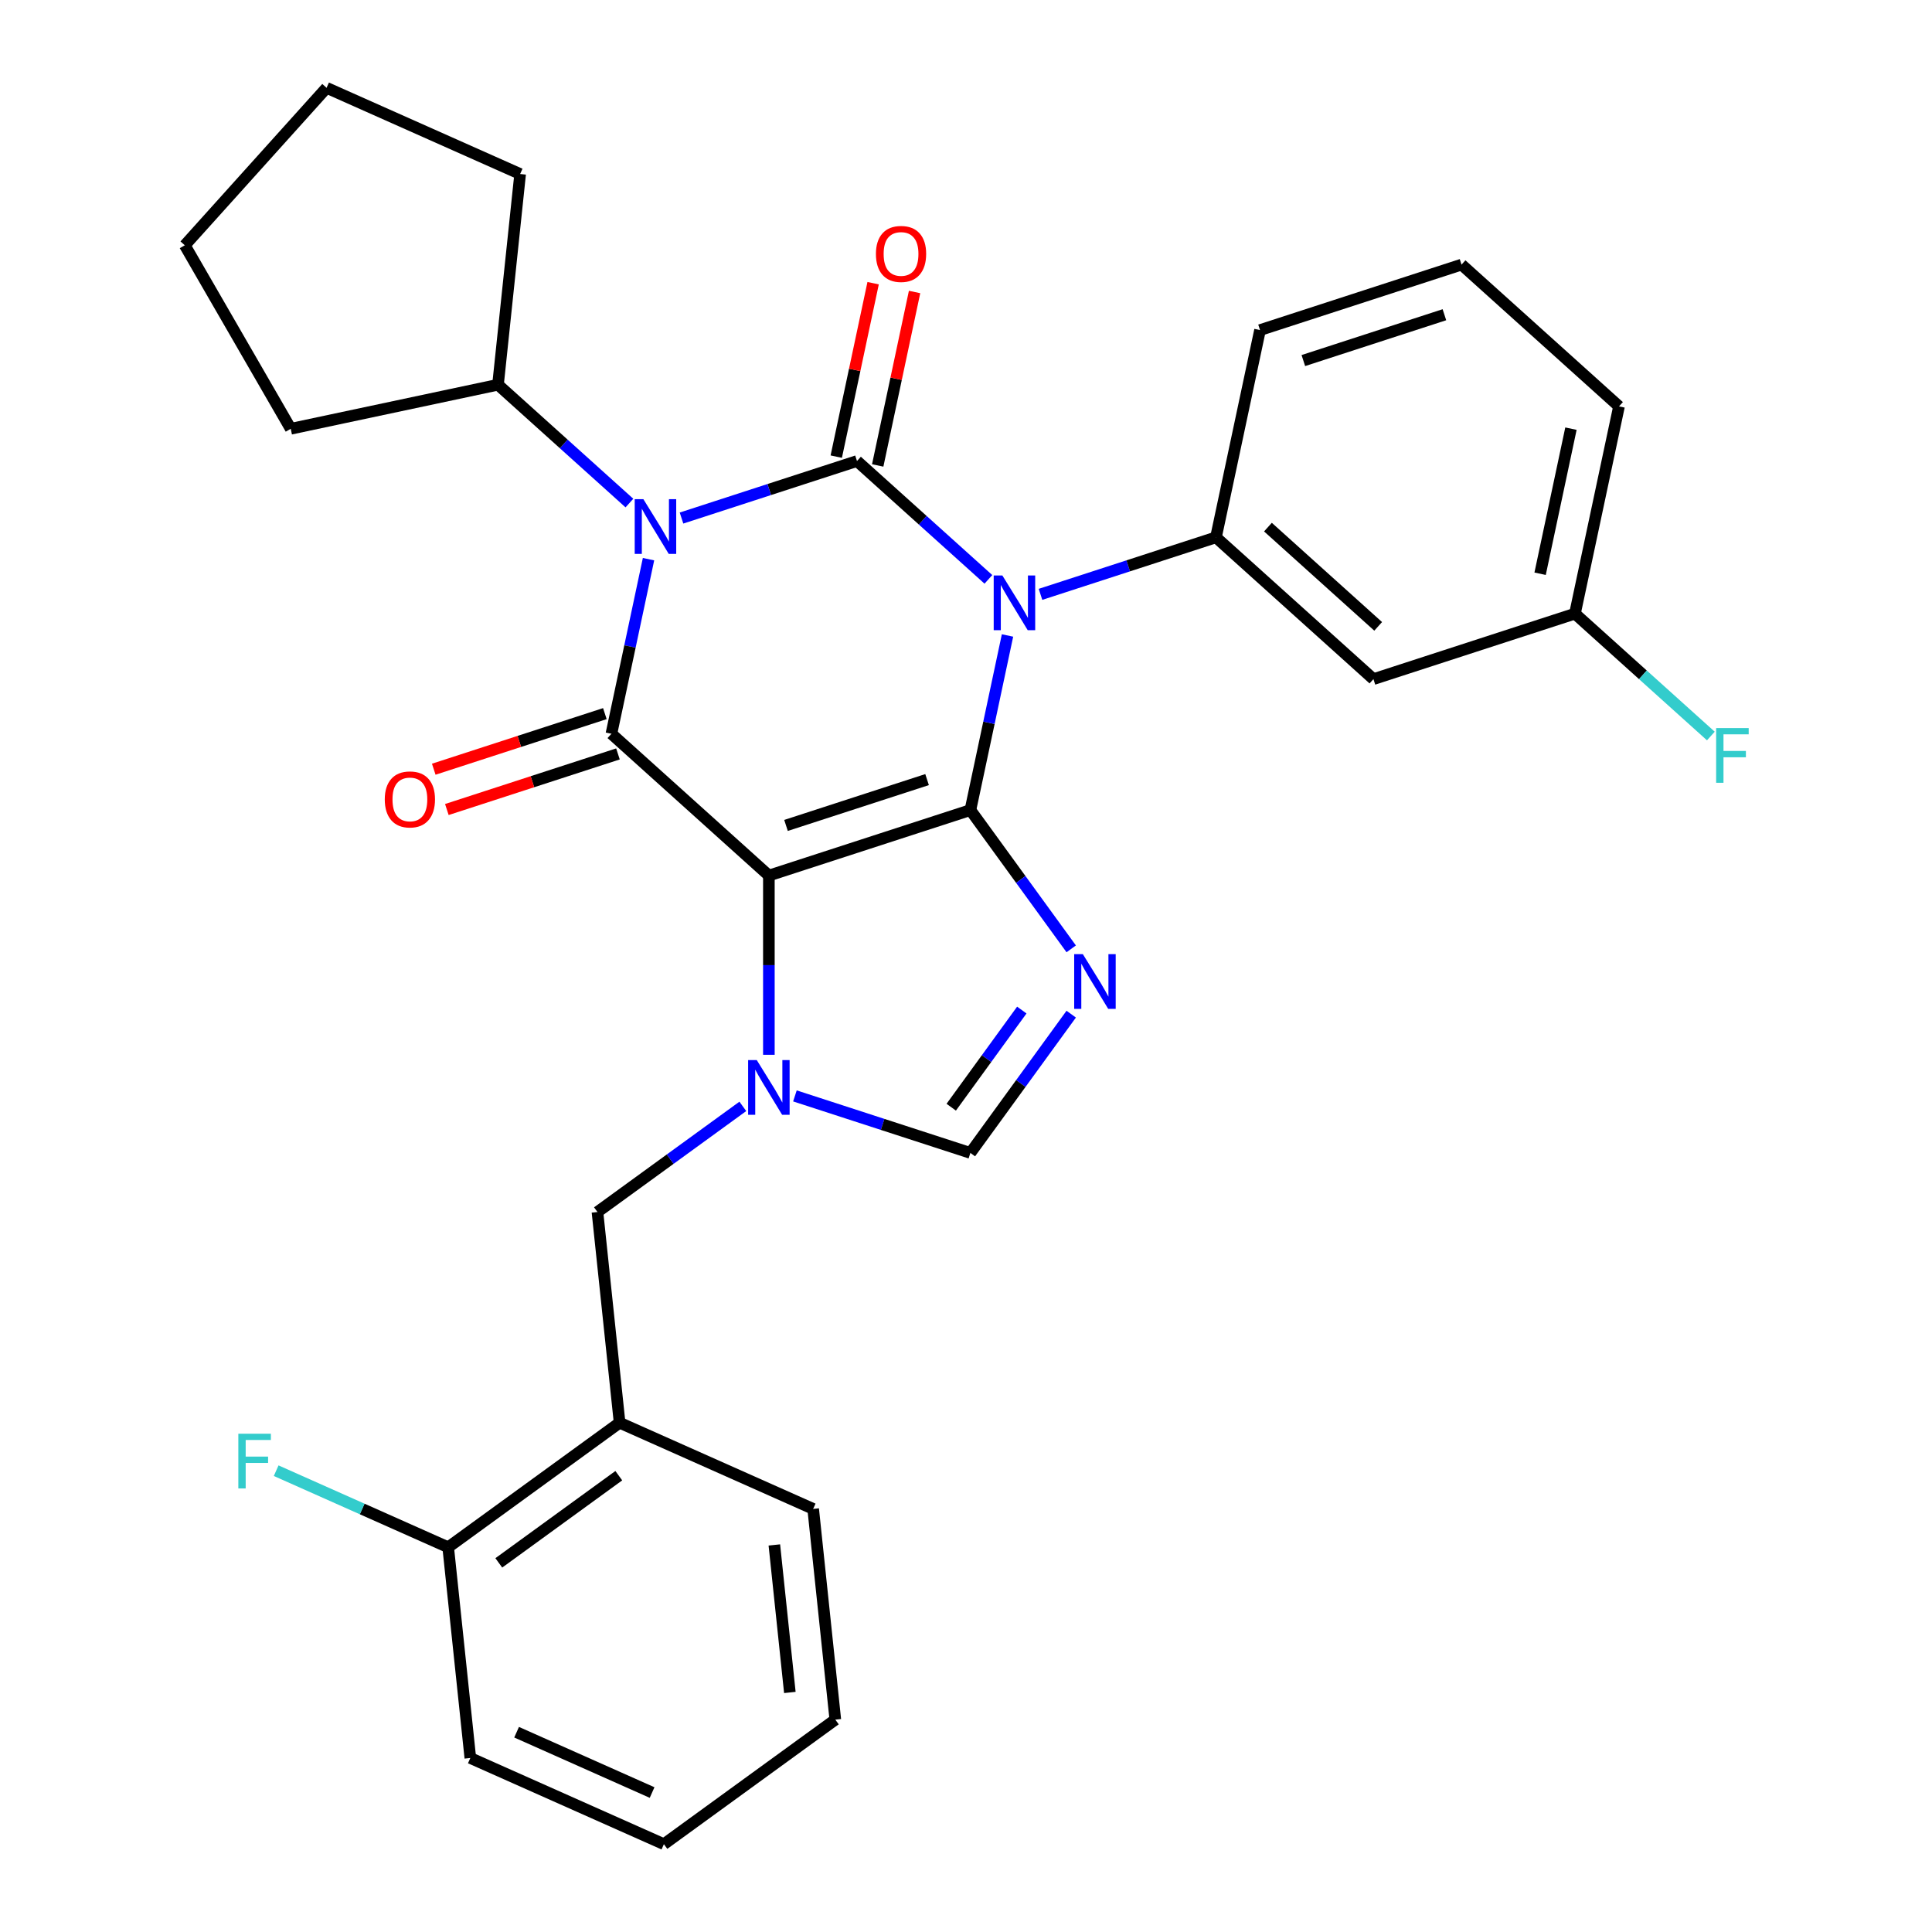 <?xml version='1.0' encoding='iso-8859-1'?>
<svg version='1.1' baseProfile='full'
              xmlns='http://www.w3.org/2000/svg'
                      xmlns:rdkit='http://www.rdkit.org/xml'
                      xmlns:xlink='http://www.w3.org/1999/xlink'
                  xml:space='preserve'
width='1000px' height='1000px' viewBox='0 0 1000 1000'>
<!-- END OF HEADER -->
<rect style='opacity:1.0;fill:#FFFFFF;stroke:none' width='1000' height='1000' x='0' y='0'> </rect>
<path class='bond-0' d='M 502.274,419.295 L 511.879,374.108' style='fill:none;fill-rule:evenodd;stroke:#000000;stroke-width:6px;stroke-linecap:butt;stroke-linejoin:miter;stroke-opacity:1' />
<path class='bond-0' d='M 511.879,374.108 L 521.484,328.92' style='fill:none;fill-rule:evenodd;stroke:#0000FF;stroke-width:6px;stroke-linecap:butt;stroke-linejoin:miter;stroke-opacity:1' />
<path class='bond-1' d='M 502.274,419.295 L 397.968,453.186' style='fill:none;fill-rule:evenodd;stroke:#000000;stroke-width:6px;stroke-linecap:butt;stroke-linejoin:miter;stroke-opacity:1' />
<path class='bond-1' d='M 479.85,403.518 L 406.836,427.242' style='fill:none;fill-rule:evenodd;stroke:#000000;stroke-width:6px;stroke-linecap:butt;stroke-linejoin:miter;stroke-opacity:1' />
<path class='bond-6' d='M 502.274,419.295 L 528.367,455.209' style='fill:none;fill-rule:evenodd;stroke:#000000;stroke-width:6px;stroke-linecap:butt;stroke-linejoin:miter;stroke-opacity:1' />
<path class='bond-6' d='M 528.367,455.209 L 554.459,491.122' style='fill:none;fill-rule:evenodd;stroke:#0000FF;stroke-width:6px;stroke-linecap:butt;stroke-linejoin:miter;stroke-opacity:1' />
<path class='bond-2' d='M 511.595,299.879 L 477.584,269.255' style='fill:none;fill-rule:evenodd;stroke:#0000FF;stroke-width:6px;stroke-linecap:butt;stroke-linejoin:miter;stroke-opacity:1' />
<path class='bond-2' d='M 477.584,269.255 L 443.573,238.632' style='fill:none;fill-rule:evenodd;stroke:#000000;stroke-width:6px;stroke-linecap:butt;stroke-linejoin:miter;stroke-opacity:1' />
<path class='bond-8' d='M 538.559,307.637 L 583.971,292.882' style='fill:none;fill-rule:evenodd;stroke:#0000FF;stroke-width:6px;stroke-linecap:butt;stroke-linejoin:miter;stroke-opacity:1' />
<path class='bond-8' d='M 583.971,292.882 L 629.383,278.127' style='fill:none;fill-rule:evenodd;stroke:#000000;stroke-width:6px;stroke-linecap:butt;stroke-linejoin:miter;stroke-opacity:1' />
<path class='bond-4' d='M 397.968,453.186 L 316.464,379.8' style='fill:none;fill-rule:evenodd;stroke:#000000;stroke-width:6px;stroke-linecap:butt;stroke-linejoin:miter;stroke-opacity:1' />
<path class='bond-5' d='M 397.968,453.186 L 397.968,499.573' style='fill:none;fill-rule:evenodd;stroke:#000000;stroke-width:6px;stroke-linecap:butt;stroke-linejoin:miter;stroke-opacity:1' />
<path class='bond-5' d='M 397.968,499.573 L 397.968,545.959' style='fill:none;fill-rule:evenodd;stroke:#0000FF;stroke-width:6px;stroke-linecap:butt;stroke-linejoin:miter;stroke-opacity:1' />
<path class='bond-11' d='M 454.301,240.912 L 463.842,196.024' style='fill:none;fill-rule:evenodd;stroke:#000000;stroke-width:6px;stroke-linecap:butt;stroke-linejoin:miter;stroke-opacity:1' />
<path class='bond-11' d='M 463.842,196.024 L 473.383,151.136' style='fill:none;fill-rule:evenodd;stroke:#FF0000;stroke-width:6px;stroke-linecap:butt;stroke-linejoin:miter;stroke-opacity:1' />
<path class='bond-11' d='M 432.845,236.351 L 442.387,191.463' style='fill:none;fill-rule:evenodd;stroke:#000000;stroke-width:6px;stroke-linecap:butt;stroke-linejoin:miter;stroke-opacity:1' />
<path class='bond-11' d='M 442.387,191.463 L 451.928,146.576' style='fill:none;fill-rule:evenodd;stroke:#FF0000;stroke-width:6px;stroke-linecap:butt;stroke-linejoin:miter;stroke-opacity:1' />
<path class='bond-31' d='M 443.573,238.632 L 398.161,253.387' style='fill:none;fill-rule:evenodd;stroke:#000000;stroke-width:6px;stroke-linecap:butt;stroke-linejoin:miter;stroke-opacity:1' />
<path class='bond-31' d='M 398.161,253.387 L 352.749,268.142' style='fill:none;fill-rule:evenodd;stroke:#0000FF;stroke-width:6px;stroke-linecap:butt;stroke-linejoin:miter;stroke-opacity:1' />
<path class='bond-3' d='M 335.674,289.425 L 326.069,334.612' style='fill:none;fill-rule:evenodd;stroke:#0000FF;stroke-width:6px;stroke-linecap:butt;stroke-linejoin:miter;stroke-opacity:1' />
<path class='bond-3' d='M 326.069,334.612 L 316.464,379.8' style='fill:none;fill-rule:evenodd;stroke:#000000;stroke-width:6px;stroke-linecap:butt;stroke-linejoin:miter;stroke-opacity:1' />
<path class='bond-14' d='M 325.785,260.384 L 291.774,229.76' style='fill:none;fill-rule:evenodd;stroke:#0000FF;stroke-width:6px;stroke-linecap:butt;stroke-linejoin:miter;stroke-opacity:1' />
<path class='bond-14' d='M 291.774,229.76 L 257.763,199.136' style='fill:none;fill-rule:evenodd;stroke:#000000;stroke-width:6px;stroke-linecap:butt;stroke-linejoin:miter;stroke-opacity:1' />
<path class='bond-13' d='M 313.075,369.37 L 268.793,383.758' style='fill:none;fill-rule:evenodd;stroke:#000000;stroke-width:6px;stroke-linecap:butt;stroke-linejoin:miter;stroke-opacity:1' />
<path class='bond-13' d='M 268.793,383.758 L 224.511,398.146' style='fill:none;fill-rule:evenodd;stroke:#FF0000;stroke-width:6px;stroke-linecap:butt;stroke-linejoin:miter;stroke-opacity:1' />
<path class='bond-13' d='M 319.853,390.231 L 275.571,404.619' style='fill:none;fill-rule:evenodd;stroke:#000000;stroke-width:6px;stroke-linecap:butt;stroke-linejoin:miter;stroke-opacity:1' />
<path class='bond-13' d='M 275.571,404.619 L 231.289,419.007' style='fill:none;fill-rule:evenodd;stroke:#FF0000;stroke-width:6px;stroke-linecap:butt;stroke-linejoin:miter;stroke-opacity:1' />
<path class='bond-9' d='M 384.486,572.656 L 346.863,599.991' style='fill:none;fill-rule:evenodd;stroke:#0000FF;stroke-width:6px;stroke-linecap:butt;stroke-linejoin:miter;stroke-opacity:1' />
<path class='bond-9' d='M 346.863,599.991 L 309.24,627.325' style='fill:none;fill-rule:evenodd;stroke:#000000;stroke-width:6px;stroke-linecap:butt;stroke-linejoin:miter;stroke-opacity:1' />
<path class='bond-30' d='M 411.45,567.241 L 456.862,581.996' style='fill:none;fill-rule:evenodd;stroke:#0000FF;stroke-width:6px;stroke-linecap:butt;stroke-linejoin:miter;stroke-opacity:1' />
<path class='bond-30' d='M 456.862,581.996 L 502.274,596.752' style='fill:none;fill-rule:evenodd;stroke:#000000;stroke-width:6px;stroke-linecap:butt;stroke-linejoin:miter;stroke-opacity:1' />
<path class='bond-7' d='M 554.459,524.925 L 528.367,560.839' style='fill:none;fill-rule:evenodd;stroke:#0000FF;stroke-width:6px;stroke-linecap:butt;stroke-linejoin:miter;stroke-opacity:1' />
<path class='bond-7' d='M 528.367,560.839 L 502.274,596.752' style='fill:none;fill-rule:evenodd;stroke:#000000;stroke-width:6px;stroke-linecap:butt;stroke-linejoin:miter;stroke-opacity:1' />
<path class='bond-7' d='M 528.886,522.806 L 510.621,547.946' style='fill:none;fill-rule:evenodd;stroke:#0000FF;stroke-width:6px;stroke-linecap:butt;stroke-linejoin:miter;stroke-opacity:1' />
<path class='bond-7' d='M 510.621,547.946 L 492.356,573.085' style='fill:none;fill-rule:evenodd;stroke:#000000;stroke-width:6px;stroke-linecap:butt;stroke-linejoin:miter;stroke-opacity:1' />
<path class='bond-12' d='M 629.383,278.127 L 710.887,351.513' style='fill:none;fill-rule:evenodd;stroke:#000000;stroke-width:6px;stroke-linecap:butt;stroke-linejoin:miter;stroke-opacity:1' />
<path class='bond-12' d='M 656.286,272.834 L 713.339,324.204' style='fill:none;fill-rule:evenodd;stroke:#000000;stroke-width:6px;stroke-linecap:butt;stroke-linejoin:miter;stroke-opacity:1' />
<path class='bond-18' d='M 629.383,278.127 L 652.186,170.849' style='fill:none;fill-rule:evenodd;stroke:#000000;stroke-width:6px;stroke-linecap:butt;stroke-linejoin:miter;stroke-opacity:1' />
<path class='bond-10' d='M 309.24,627.325 L 320.704,736.399' style='fill:none;fill-rule:evenodd;stroke:#000000;stroke-width:6px;stroke-linecap:butt;stroke-linejoin:miter;stroke-opacity:1' />
<path class='bond-15' d='M 320.704,736.399 L 231.976,800.864' style='fill:none;fill-rule:evenodd;stroke:#000000;stroke-width:6px;stroke-linecap:butt;stroke-linejoin:miter;stroke-opacity:1' />
<path class='bond-15' d='M 320.288,763.814 L 258.178,808.94' style='fill:none;fill-rule:evenodd;stroke:#000000;stroke-width:6px;stroke-linecap:butt;stroke-linejoin:miter;stroke-opacity:1' />
<path class='bond-20' d='M 320.704,736.399 L 420.896,781.007' style='fill:none;fill-rule:evenodd;stroke:#000000;stroke-width:6px;stroke-linecap:butt;stroke-linejoin:miter;stroke-opacity:1' />
<path class='bond-16' d='M 710.887,351.513 L 815.193,317.622' style='fill:none;fill-rule:evenodd;stroke:#000000;stroke-width:6px;stroke-linecap:butt;stroke-linejoin:miter;stroke-opacity:1' />
<path class='bond-23' d='M 257.763,199.136 L 150.486,221.939' style='fill:none;fill-rule:evenodd;stroke:#000000;stroke-width:6px;stroke-linecap:butt;stroke-linejoin:miter;stroke-opacity:1' />
<path class='bond-24' d='M 257.763,199.136 L 269.227,90.063' style='fill:none;fill-rule:evenodd;stroke:#000000;stroke-width:6px;stroke-linecap:butt;stroke-linejoin:miter;stroke-opacity:1' />
<path class='bond-17' d='M 231.976,800.864 L 187.46,781.044' style='fill:none;fill-rule:evenodd;stroke:#000000;stroke-width:6px;stroke-linecap:butt;stroke-linejoin:miter;stroke-opacity:1' />
<path class='bond-17' d='M 187.46,781.044 L 142.945,761.225' style='fill:none;fill-rule:evenodd;stroke:#33CCCC;stroke-width:6px;stroke-linecap:butt;stroke-linejoin:miter;stroke-opacity:1' />
<path class='bond-22' d='M 231.976,800.864 L 243.44,909.937' style='fill:none;fill-rule:evenodd;stroke:#000000;stroke-width:6px;stroke-linecap:butt;stroke-linejoin:miter;stroke-opacity:1' />
<path class='bond-19' d='M 815.193,317.622 L 850.364,349.29' style='fill:none;fill-rule:evenodd;stroke:#000000;stroke-width:6px;stroke-linecap:butt;stroke-linejoin:miter;stroke-opacity:1' />
<path class='bond-19' d='M 850.364,349.29 L 885.535,380.958' style='fill:none;fill-rule:evenodd;stroke:#33CCCC;stroke-width:6px;stroke-linecap:butt;stroke-linejoin:miter;stroke-opacity:1' />
<path class='bond-32' d='M 815.193,317.622 L 837.996,210.344' style='fill:none;fill-rule:evenodd;stroke:#000000;stroke-width:6px;stroke-linecap:butt;stroke-linejoin:miter;stroke-opacity:1' />
<path class='bond-32' d='M 797.158,296.97 L 813.12,221.875' style='fill:none;fill-rule:evenodd;stroke:#000000;stroke-width:6px;stroke-linecap:butt;stroke-linejoin:miter;stroke-opacity:1' />
<path class='bond-21' d='M 652.186,170.849 L 756.492,136.958' style='fill:none;fill-rule:evenodd;stroke:#000000;stroke-width:6px;stroke-linecap:butt;stroke-linejoin:miter;stroke-opacity:1' />
<path class='bond-21' d='M 674.61,186.627 L 747.624,162.903' style='fill:none;fill-rule:evenodd;stroke:#000000;stroke-width:6px;stroke-linecap:butt;stroke-linejoin:miter;stroke-opacity:1' />
<path class='bond-26' d='M 420.896,781.007 L 432.36,890.081' style='fill:none;fill-rule:evenodd;stroke:#000000;stroke-width:6px;stroke-linecap:butt;stroke-linejoin:miter;stroke-opacity:1' />
<path class='bond-26' d='M 400.801,799.661 L 408.826,876.012' style='fill:none;fill-rule:evenodd;stroke:#000000;stroke-width:6px;stroke-linecap:butt;stroke-linejoin:miter;stroke-opacity:1' />
<path class='bond-25' d='M 756.492,136.958 L 837.996,210.344' style='fill:none;fill-rule:evenodd;stroke:#000000;stroke-width:6px;stroke-linecap:butt;stroke-linejoin:miter;stroke-opacity:1' />
<path class='bond-34' d='M 243.44,909.937 L 343.632,954.545' style='fill:none;fill-rule:evenodd;stroke:#000000;stroke-width:6px;stroke-linecap:butt;stroke-linejoin:miter;stroke-opacity:1' />
<path class='bond-34' d='M 267.39,896.59 L 337.525,927.816' style='fill:none;fill-rule:evenodd;stroke:#000000;stroke-width:6px;stroke-linecap:butt;stroke-linejoin:miter;stroke-opacity:1' />
<path class='bond-28' d='M 150.486,221.939 L 95.648,126.958' style='fill:none;fill-rule:evenodd;stroke:#000000;stroke-width:6px;stroke-linecap:butt;stroke-linejoin:miter;stroke-opacity:1' />
<path class='bond-29' d='M 269.227,90.063 L 169.035,45.455' style='fill:none;fill-rule:evenodd;stroke:#000000;stroke-width:6px;stroke-linecap:butt;stroke-linejoin:miter;stroke-opacity:1' />
<path class='bond-27' d='M 432.36,890.081 L 343.632,954.545' style='fill:none;fill-rule:evenodd;stroke:#000000;stroke-width:6px;stroke-linecap:butt;stroke-linejoin:miter;stroke-opacity:1' />
<path class='bond-33' d='M 95.648,126.958 L 169.035,45.455' style='fill:none;fill-rule:evenodd;stroke:#000000;stroke-width:6px;stroke-linecap:butt;stroke-linejoin:miter;stroke-opacity:1' />
<path  class='atom-1' d='M 518.817 297.858
L 528.097 312.858
Q 529.017 314.338, 530.497 317.018
Q 531.977 319.698, 532.057 319.858
L 532.057 297.858
L 535.817 297.858
L 535.817 326.178
L 531.937 326.178
L 521.977 309.778
Q 520.817 307.858, 519.577 305.658
Q 518.377 303.458, 518.017 302.778
L 518.017 326.178
L 514.337 326.178
L 514.337 297.858
L 518.817 297.858
' fill='#0000FF'/>
<path  class='atom-4' d='M 333.007 258.363
L 342.287 273.363
Q 343.207 274.843, 344.687 277.523
Q 346.167 280.203, 346.247 280.363
L 346.247 258.363
L 350.007 258.363
L 350.007 286.683
L 346.127 286.683
L 336.167 270.283
Q 335.007 268.363, 333.767 266.163
Q 332.567 263.963, 332.207 263.283
L 332.207 286.683
L 328.527 286.683
L 328.527 258.363
L 333.007 258.363
' fill='#0000FF'/>
<path  class='atom-6' d='M 391.708 548.701
L 400.988 563.701
Q 401.908 565.181, 403.388 567.861
Q 404.868 570.541, 404.948 570.701
L 404.948 548.701
L 408.708 548.701
L 408.708 577.021
L 404.828 577.021
L 394.868 560.621
Q 393.708 558.701, 392.468 556.501
Q 391.268 554.301, 390.908 553.621
L 390.908 577.021
L 387.228 577.021
L 387.228 548.701
L 391.708 548.701
' fill='#0000FF'/>
<path  class='atom-7' d='M 560.479 493.864
L 569.759 508.864
Q 570.679 510.344, 572.159 513.024
Q 573.639 515.704, 573.719 515.864
L 573.719 493.864
L 577.479 493.864
L 577.479 522.184
L 573.599 522.184
L 563.639 505.784
Q 562.479 503.864, 561.239 501.664
Q 560.039 499.464, 559.679 498.784
L 559.679 522.184
L 555.999 522.184
L 555.999 493.864
L 560.479 493.864
' fill='#0000FF'/>
<path  class='atom-12' d='M 453.376 131.434
Q 453.376 124.634, 456.736 120.834
Q 460.096 117.034, 466.376 117.034
Q 472.656 117.034, 476.016 120.834
Q 479.376 124.634, 479.376 131.434
Q 479.376 138.314, 475.976 142.234
Q 472.576 146.114, 466.376 146.114
Q 460.136 146.114, 456.736 142.234
Q 453.376 138.354, 453.376 131.434
M 466.376 142.914
Q 470.696 142.914, 473.016 140.034
Q 475.376 137.114, 475.376 131.434
Q 475.376 125.874, 473.016 123.074
Q 470.696 120.234, 466.376 120.234
Q 462.056 120.234, 459.696 123.034
Q 457.376 125.834, 457.376 131.434
Q 457.376 137.154, 459.696 140.034
Q 462.056 142.914, 466.376 142.914
' fill='#FF0000'/>
<path  class='atom-14' d='M 199.158 413.771
Q 199.158 406.971, 202.518 403.171
Q 205.878 399.371, 212.158 399.371
Q 218.438 399.371, 221.798 403.171
Q 225.158 406.971, 225.158 413.771
Q 225.158 420.651, 221.758 424.571
Q 218.358 428.451, 212.158 428.451
Q 205.918 428.451, 202.518 424.571
Q 199.158 420.691, 199.158 413.771
M 212.158 425.251
Q 216.478 425.251, 218.798 422.371
Q 221.158 419.451, 221.158 413.771
Q 221.158 408.211, 218.798 405.411
Q 216.478 402.571, 212.158 402.571
Q 207.838 402.571, 205.478 405.371
Q 203.158 408.171, 203.158 413.771
Q 203.158 419.491, 205.478 422.371
Q 207.838 425.251, 212.158 425.251
' fill='#FF0000'/>
<path  class='atom-18' d='M 123.363 742.095
L 140.203 742.095
L 140.203 745.335
L 127.163 745.335
L 127.163 753.935
L 138.763 753.935
L 138.763 757.215
L 127.163 757.215
L 127.163 770.415
L 123.363 770.415
L 123.363 742.095
' fill='#33CCCC'/>
<path  class='atom-20' d='M 888.277 376.848
L 905.117 376.848
L 905.117 380.088
L 892.077 380.088
L 892.077 388.688
L 903.677 388.688
L 903.677 391.968
L 892.077 391.968
L 892.077 405.168
L 888.277 405.168
L 888.277 376.848
' fill='#33CCCC'/>
</svg>
